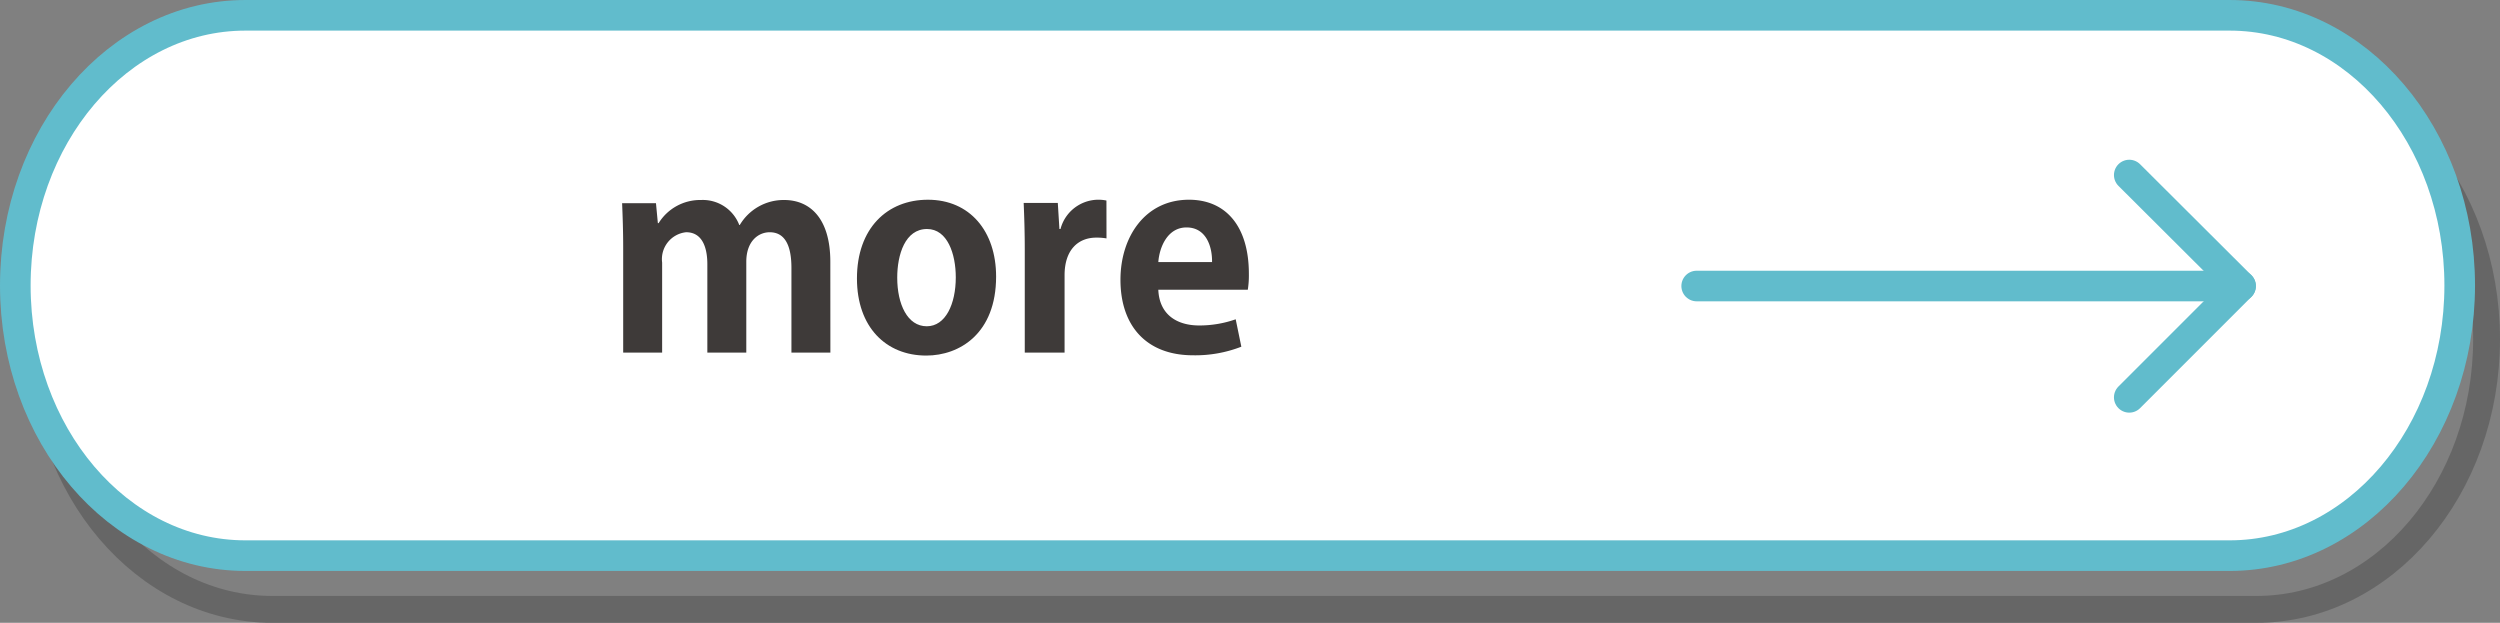 <svg xmlns="http://www.w3.org/2000/svg" width="186.14" height="46.371" viewBox="0 0 186.14 46.371">
  <rect x="0" y="0" width="186.14" height="46.371" fill="#808080" stroke="none"/>
  <g>
    <path d="M168.01,45.371H20.269c-9.46,0-17.129-9.006-17.129-20.116h0C3.14,14.146,10.809,5.14,20.269,5.14H168.01c9.46,0,17.13,9.006,17.13,20.115h0C185.14,36.365,177.47,45.371,168.01,45.371Z" fill="none" stroke="#666" stroke-linecap="round" stroke-linejoin="round" stroke-width="2"/>
    <path d="M166.01,41.371H18.269c-9.46,0-17.129-9.006-17.129-20.116h0C1.14,10.146,8.809,1.14,18.269,1.14H166.01c9.46,0,17.13,9.006,17.13,20.115h0C183.14,32.365,175.47,41.371,166.01,41.371Z" fill="#fff" stroke="#61bccc" stroke-miterlimit="10" stroke-width="2.279"/>
    <polyline points="158.536 13.033 166.823 21.296 158.536 29.584" fill="none" stroke="#61bccc" stroke-linecap="round" stroke-linejoin="round" stroke-width="2.279"/>
    <line x1="166.824" y1="21.296" x2="126.328" y2="21.296" fill="none" stroke="#61bccc" stroke-linecap="round" stroke-linejoin="round" stroke-width="2.279"/>
    <g>
      <path d="M61.827,26.253h-2.9v-6.3c0-1.6-.44-2.661-1.62-2.661-.821,0-1.741.641-1.741,2.2v6.761h-2.9V19.672c0-1.32-.42-2.381-1.58-2.381A2.013,2.013,0,0,0,49.3,19.552v6.7H46.4V18.472c0-1.3-.04-2.361-.08-3.341h2.521l.14,1.48h.06a3.643,3.643,0,0,1,3.161-1.72,2.907,2.907,0,0,1,2.84,1.86h.04a3.8,3.8,0,0,1,3.3-1.86c1.94,0,3.441,1.381,3.441,4.6Z" fill="#3e3a39"/>
      <path d="M74.166,20.592c0,4.241-2.721,5.882-5.2,5.882-3,0-5.161-2.121-5.161-5.741,0-3.742,2.259-5.862,5.281-5.862C72.205,14.871,74.166,17.211,74.166,20.592Zm-5.142-3.541c-1.64,0-2.22,1.921-2.22,3.621,0,1.98.76,3.621,2.2,3.621,1.4,0,2.16-1.66,2.16-3.641C71.165,18.911,70.545,17.051,69.024,17.051Z" fill="#3e3a39"/>
      <path d="M82.385,17.751a4.189,4.189,0,0,0-.76-.059c-1.341,0-2.361.9-2.361,2.8v5.761H76.3V18.592c0-1.381-.04-2.481-.081-3.482h2.541l.12,1.941h.08a2.924,2.924,0,0,1,3.421-2.12Z" fill="#3e3a39"/>
      <path d="M92.425,25.814a9.453,9.453,0,0,1-3.6.639c-3.44,0-5.4-2.16-5.4-5.621,0-3.2,1.841-5.961,5.1-5.961,2.7,0,4.461,1.92,4.461,5.521a6.835,6.835,0,0,1-.08,1.18H86.243c.08,1.9,1.44,2.661,3.041,2.661a8.138,8.138,0,0,0,2.721-.46Zm-2.181-6.3c.021-1.16-.439-2.58-1.9-2.58-1.42,0-2.021,1.479-2.1,2.58Z" fill="#3e3a39"/>
    </g>
  </g>
</svg>
